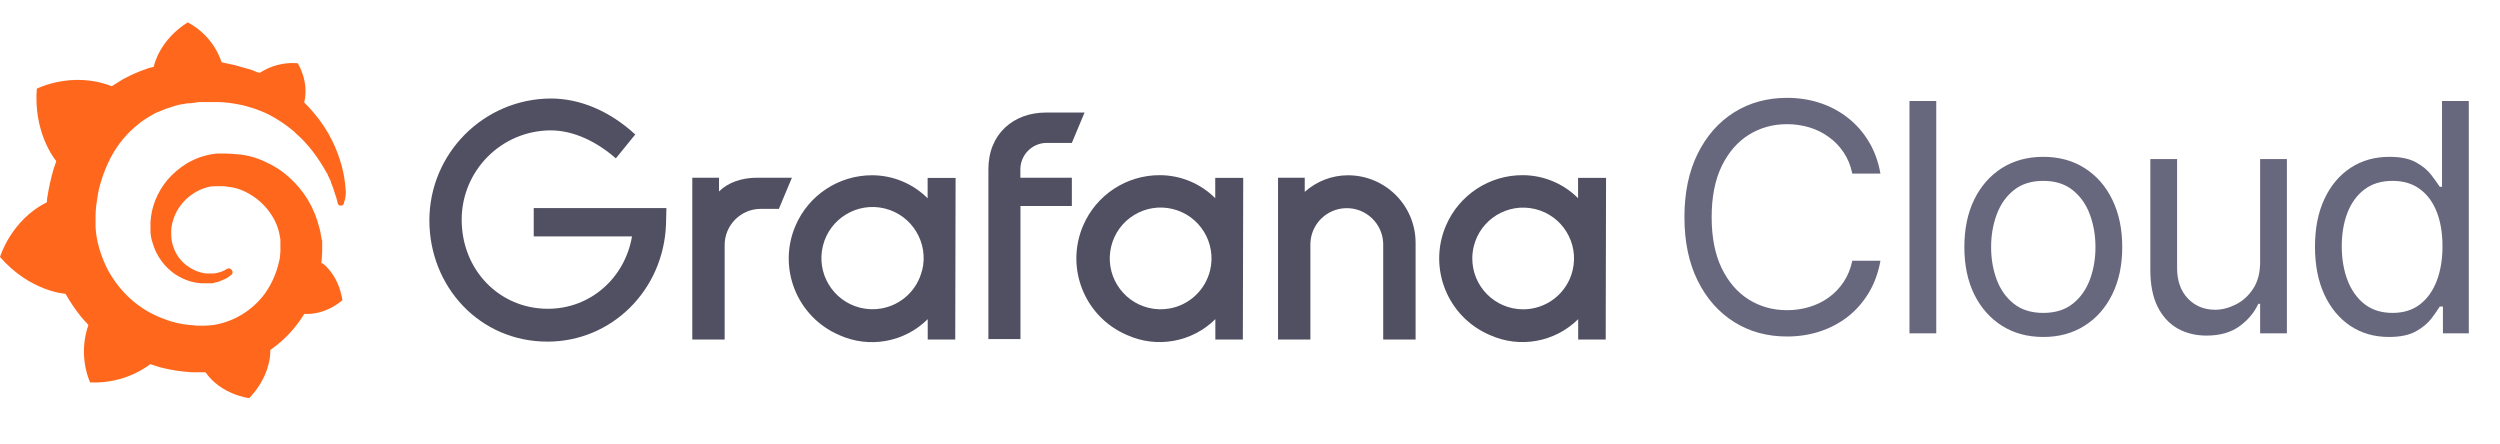 <svg width="135" height="24" viewBox="0 0 135 24" fill="none" xmlns="http://www.w3.org/2000/svg">
<path d="M35.964 12.13C35.827 15.668 33.037 18.448 29.564 18.448C25.894 18.448 23.186 15.477 23.186 11.895C23.195 8.276 26.119 5.341 29.738 5.319C31.355 5.319 32.95 6.017 34.304 7.262L33.256 8.551C32.228 7.655 30.984 7.04 29.738 7.04C27.079 7.05 24.93 9.209 24.931 11.867C24.931 14.576 26.963 16.674 29.585 16.674C31.919 16.674 33.757 14.97 34.128 12.764H28.821V11.234H35.986L35.964 12.13Z" fill="#505062"/>
<path d="M42.059 11.278H41.076C39.998 11.283 39.127 12.162 39.131 13.24V18.334H37.384V9.596H38.826V10.339C39.307 9.858 40.049 9.596 40.886 9.596H42.764L42.059 11.278Z" fill="#505062"/>
<path d="M51.583 18.333H50.097V17.235C48.836 18.487 46.931 18.828 45.313 18.092C43.032 17.111 41.977 14.467 42.958 12.185C43.669 10.53 45.298 9.46 47.099 9.464C48.222 9.467 49.298 9.914 50.092 10.708V9.609H51.602L51.583 18.333ZM49.798 14.598C50.161 13.117 49.256 11.621 47.776 11.258C46.295 10.894 44.8 11.799 44.436 13.279C44.072 14.76 44.977 16.255 46.457 16.619C46.828 16.71 47.215 16.724 47.592 16.658C48.67 16.47 49.534 15.661 49.791 14.598H49.798Z" fill="#505062"/>
<path d="M55.1 9.115V9.596H57.88V11.124H55.105V18.311H53.373V9.137C53.373 7.214 54.747 6.078 56.474 6.078H58.566L57.88 7.717H56.474C55.719 7.747 55.117 8.36 55.1 9.115Z" fill="#505062"/>
<path d="M67.114 18.334H65.629V17.235C64.367 18.485 62.462 18.824 60.845 18.086C58.564 17.106 57.509 14.462 58.49 12.179C59.201 10.524 60.83 9.454 62.631 9.459C63.754 9.461 64.83 9.909 65.623 10.703V9.604H67.134L67.114 18.334ZM65.345 14.598C65.7 13.123 64.793 11.639 63.318 11.284C61.843 10.928 60.359 11.836 60.004 13.311C59.648 14.786 60.556 16.269 62.031 16.625C62.4 16.714 62.785 16.725 63.16 16.658C64.232 16.466 65.089 15.657 65.345 14.598Z" fill="#505062"/>
<path d="M76.442 13.155V18.333H74.693V13.155C74.664 12.069 73.761 11.212 72.676 11.241C71.63 11.268 70.789 12.109 70.761 13.155V18.333H69.014V9.596H70.456V10.361C71.098 9.785 71.928 9.465 72.791 9.465C74.806 9.465 76.442 11.097 76.442 13.113C76.442 13.127 76.442 13.142 76.442 13.155Z" fill="#505062"/>
<path d="M86.708 18.334H85.222V17.235C83.96 18.485 82.055 18.824 80.438 18.086C78.157 17.106 77.102 14.462 78.083 12.179C78.794 10.524 80.423 9.454 82.224 9.459C83.347 9.461 84.422 9.909 85.216 10.703V9.604H86.727L86.708 18.334ZM84.922 14.598C85.275 13.123 84.366 11.639 82.891 11.287C81.416 10.934 79.933 11.843 79.58 13.318C79.53 13.522 79.506 13.731 79.504 13.941C79.496 15.459 80.718 16.695 82.236 16.703C83.512 16.71 84.626 15.838 84.922 14.596V14.598Z" fill="#505062"/>
<path d="M18.655 10.143C18.626 9.751 18.56 9.364 18.459 8.985C18.331 8.503 18.155 8.034 17.934 7.587C17.668 7.052 17.338 6.554 16.951 6.101C16.787 5.901 16.613 5.712 16.426 5.533C16.71 4.398 16.077 3.414 16.077 3.414C15.351 3.355 14.627 3.539 14.017 3.939C13.976 3.914 13.928 3.899 13.88 3.895C13.701 3.811 13.514 3.745 13.322 3.698C13.126 3.655 12.929 3.589 12.711 3.524C12.513 3.48 12.299 3.436 12.076 3.387C12.034 3.387 12.012 3.365 11.968 3.365C11.658 2.438 11.001 1.664 10.136 1.208C8.606 2.17 8.323 3.524 8.323 3.524C8.319 3.554 8.312 3.583 8.301 3.611L8.039 3.671C7.929 3.715 7.798 3.759 7.688 3.801C7.578 3.844 7.449 3.889 7.34 3.939C7.121 4.025 6.881 4.157 6.662 4.266C6.444 4.403 6.226 4.528 6.029 4.66C6.018 4.648 6.002 4.639 5.985 4.638C3.866 3.829 1.987 4.79 1.987 4.79C1.813 7.04 2.84 8.46 3.037 8.7C2.993 8.838 2.949 8.985 2.899 9.112C2.747 9.627 2.63 10.153 2.55 10.685C2.55 10.751 2.528 10.839 2.528 10.925C0.589 11.889 0 13.877 0 13.877C1.638 15.757 3.539 15.866 3.539 15.866C3.781 16.294 4.057 16.703 4.363 17.088C4.494 17.242 4.626 17.394 4.775 17.547C4.424 18.556 4.455 19.66 4.863 20.649C6.029 20.705 7.179 20.358 8.118 19.666C8.293 19.732 8.489 19.776 8.668 19.84C9.225 19.983 9.797 20.071 10.372 20.102H11.097C11.949 21.326 13.459 21.501 13.459 21.501C14.531 20.365 14.595 19.251 14.595 19.011V18.901C14.816 18.746 15.028 18.578 15.23 18.399C15.658 18.015 16.033 17.574 16.344 17.088C16.366 17.045 16.408 17.001 16.43 16.951C17.632 17.017 18.49 16.207 18.49 16.207C18.294 14.941 17.573 14.329 17.42 14.22H17.376C17.364 14.22 17.354 14.211 17.354 14.198C17.354 14.132 17.376 14.046 17.376 13.98C17.376 13.842 17.398 13.717 17.398 13.568V13.047C17.401 13.009 17.394 12.972 17.376 12.937L17.354 12.829L17.332 12.719C17.315 12.579 17.286 12.442 17.246 12.307C17.114 11.769 16.903 11.252 16.618 10.776C16.337 10.321 15.991 9.909 15.591 9.552C15.208 9.21 14.774 8.933 14.303 8.728C13.856 8.514 13.376 8.38 12.883 8.335C12.642 8.313 12.402 8.291 12.162 8.291H11.774C11.649 8.295 11.524 8.309 11.402 8.335C10.931 8.419 10.479 8.589 10.07 8.836C9.685 9.074 9.339 9.369 9.044 9.711C8.768 10.04 8.547 10.412 8.387 10.81C8.238 11.186 8.15 11.585 8.126 11.99V12.557C8.142 12.746 8.18 12.933 8.24 13.113C8.338 13.468 8.501 13.801 8.721 14.095C8.92 14.366 9.162 14.602 9.437 14.796C9.691 14.966 9.968 15.099 10.261 15.19C10.529 15.268 10.806 15.304 11.085 15.298H11.456C11.5 15.298 11.521 15.276 11.543 15.276C11.566 15.276 11.608 15.254 11.63 15.254C11.696 15.232 11.74 15.232 11.805 15.212L12.133 15.075C12.234 15.029 12.331 14.97 12.417 14.9C12.439 14.878 12.461 14.856 12.482 14.856C12.565 14.796 12.585 14.679 12.524 14.595C12.519 14.587 12.512 14.579 12.504 14.572C12.449 14.489 12.337 14.466 12.254 14.521C12.249 14.524 12.245 14.527 12.243 14.529C12.221 14.529 12.199 14.55 12.177 14.572C12.098 14.613 12.019 14.649 11.936 14.682L11.674 14.748C11.63 14.748 11.586 14.768 11.537 14.768H11.125C10.913 14.742 10.707 14.683 10.514 14.594C10.307 14.499 10.117 14.374 9.946 14.223C9.77 14.066 9.622 13.88 9.508 13.674C9.393 13.454 9.312 13.219 9.269 12.975C9.251 12.852 9.244 12.727 9.247 12.604V12.414C9.247 12.348 9.269 12.277 9.269 12.218C9.364 11.657 9.64 11.144 10.055 10.754C10.154 10.653 10.264 10.566 10.383 10.491C10.498 10.406 10.623 10.333 10.754 10.273C10.886 10.21 11.024 10.158 11.166 10.121C11.307 10.078 11.454 10.055 11.603 10.055H12.086L12.567 10.121C12.883 10.185 13.183 10.303 13.459 10.469C14.035 10.796 14.505 11.283 14.814 11.867C14.967 12.161 15.072 12.479 15.12 12.807C15.138 12.885 15.145 12.966 15.142 13.047V13.572C15.142 13.659 15.12 13.746 15.12 13.834C15.116 13.922 15.101 14.01 15.076 14.095C15.054 14.183 15.032 14.271 15.011 14.357C14.962 14.536 14.903 14.71 14.833 14.882C14.698 15.223 14.522 15.546 14.31 15.844C13.653 16.742 12.674 17.35 11.578 17.543C11.395 17.569 11.213 17.582 11.028 17.586H10.747C10.644 17.59 10.542 17.582 10.441 17.564C10.049 17.544 9.661 17.478 9.284 17.368C8.905 17.255 8.539 17.108 8.186 16.931C7.493 16.566 6.885 16.061 6.4 15.447C6.157 15.142 5.946 14.813 5.768 14.467C5.599 14.124 5.461 13.766 5.356 13.396C5.246 13.027 5.181 12.645 5.16 12.26V11.649C5.163 11.461 5.175 11.274 5.198 11.087C5.22 10.89 5.264 10.693 5.286 10.497C5.318 10.305 5.36 10.115 5.417 9.93C5.521 9.563 5.653 9.206 5.811 8.858C6.102 8.196 6.517 7.596 7.033 7.089C7.171 6.952 7.296 6.849 7.427 6.741C7.555 6.627 7.692 6.524 7.839 6.434C7.97 6.346 8.124 6.26 8.276 6.172C8.345 6.127 8.418 6.09 8.495 6.062C8.529 6.043 8.565 6.029 8.603 6.02C8.625 6.02 8.691 5.976 8.713 5.976C8.872 5.906 9.036 5.845 9.202 5.796C9.246 5.774 9.29 5.774 9.339 5.752C9.389 5.73 9.427 5.73 9.477 5.708L9.739 5.642C9.781 5.642 9.825 5.62 9.876 5.62C9.927 5.62 9.964 5.599 10.014 5.599C10.063 5.599 10.101 5.577 10.151 5.577H10.288C10.332 5.577 10.376 5.555 10.426 5.555C10.478 5.558 10.529 5.55 10.578 5.533C10.622 5.533 10.688 5.511 10.73 5.511H11.829C12.152 5.525 12.473 5.561 12.791 5.62C13.391 5.727 13.972 5.918 14.517 6.188C15.005 6.441 15.463 6.747 15.881 7.105L15.945 7.17L16.011 7.235C16.055 7.279 16.121 7.323 16.164 7.372L16.301 7.503L16.431 7.64C16.607 7.837 16.76 8.011 16.912 8.207C17.177 8.562 17.419 8.934 17.633 9.321C17.655 9.343 17.655 9.365 17.677 9.387C17.694 9.405 17.702 9.428 17.699 9.453L17.765 9.584L17.83 9.721C17.856 9.762 17.871 9.81 17.874 9.858C17.939 10.033 18.011 10.187 18.048 10.339C18.128 10.553 18.194 10.772 18.244 10.994C18.265 11.071 18.342 11.119 18.42 11.104C18.503 11.105 18.571 11.039 18.573 10.957C18.573 10.954 18.573 10.953 18.573 10.95C18.67 10.693 18.698 10.415 18.655 10.143Z" fill="#FF671D"/>
<path d="M101.544 9.375H100.024C99.935 8.938 99.777 8.555 99.553 8.224C99.332 7.893 99.063 7.615 98.744 7.391C98.43 7.162 98.081 6.991 97.697 6.876C97.313 6.762 96.913 6.705 96.496 6.705C95.737 6.705 95.049 6.897 94.432 7.281C93.82 7.664 93.332 8.23 92.968 8.977C92.609 9.725 92.429 10.641 92.429 11.727C92.429 12.814 92.609 13.73 92.968 14.478C93.332 15.225 93.82 15.791 94.432 16.174C95.049 16.558 95.737 16.75 96.496 16.75C96.913 16.75 97.313 16.693 97.697 16.579C98.081 16.464 98.43 16.295 98.744 16.07C99.063 15.842 99.332 15.562 99.553 15.231C99.777 14.896 99.935 14.512 100.024 14.08H101.544C101.429 14.721 101.221 15.294 100.919 15.801C100.617 16.307 100.241 16.738 99.792 17.093C99.343 17.444 98.838 17.712 98.279 17.896C97.723 18.079 97.129 18.171 96.496 18.171C95.427 18.171 94.475 17.91 93.642 17.387C92.809 16.864 92.153 16.121 91.676 15.158C91.198 14.194 90.959 13.05 90.959 11.727C90.959 10.404 91.198 9.261 91.676 8.297C92.153 7.334 92.809 6.59 93.642 6.068C94.475 5.545 95.427 5.284 96.496 5.284C97.129 5.284 97.723 5.376 98.279 5.559C98.838 5.743 99.343 6.013 99.792 6.368C100.241 6.719 100.617 7.148 100.919 7.654C101.221 8.156 101.429 8.73 101.544 9.375ZM104.558 5.455V18H103.112V5.455H104.558ZM110.338 18.196C109.488 18.196 108.743 17.994 108.102 17.589C107.465 17.185 106.967 16.619 106.607 15.893C106.252 15.166 106.075 14.316 106.075 13.345C106.075 12.364 106.252 11.509 106.607 10.778C106.967 10.047 107.465 9.48 108.102 9.075C108.743 8.671 109.488 8.469 110.338 8.469C111.187 8.469 111.93 8.671 112.567 9.075C113.208 9.48 113.707 10.047 114.062 10.778C114.421 11.509 114.601 12.364 114.601 13.345C114.601 14.316 114.421 15.166 114.062 15.893C113.707 16.619 113.208 17.185 112.567 17.589C111.93 17.994 111.187 18.196 110.338 18.196ZM110.338 16.897C110.983 16.897 111.514 16.732 111.93 16.401C112.347 16.07 112.655 15.635 112.855 15.096C113.055 14.557 113.155 13.973 113.155 13.345C113.155 12.716 113.055 12.13 112.855 11.587C112.655 11.043 112.347 10.604 111.93 10.27C111.514 9.935 110.983 9.767 110.338 9.767C109.692 9.767 109.162 9.935 108.745 10.27C108.329 10.604 108.02 11.043 107.82 11.587C107.62 12.13 107.52 12.716 107.52 13.345C107.52 13.973 107.62 14.557 107.82 15.096C108.02 15.635 108.329 16.07 108.745 16.401C109.162 16.732 109.692 16.897 110.338 16.897ZM122.047 14.153V8.591H123.492V18H122.047V16.407H121.949C121.728 16.885 121.385 17.291 120.92 17.626C120.454 17.957 119.866 18.122 119.156 18.122C118.568 18.122 118.045 17.994 117.588 17.736C117.13 17.475 116.771 17.083 116.51 16.56C116.248 16.034 116.118 15.37 116.118 14.57V8.591H117.563V14.472C117.563 15.158 117.755 15.705 118.139 16.113C118.527 16.521 119.021 16.726 119.621 16.726C119.981 16.726 120.346 16.634 120.718 16.45C121.093 16.266 121.408 15.985 121.661 15.605C121.918 15.225 122.047 14.741 122.047 14.153ZM129.003 18.196C128.219 18.196 127.527 17.998 126.926 17.602C126.326 17.201 125.856 16.638 125.517 15.911C125.178 15.18 125.009 14.316 125.009 13.32C125.009 12.332 125.178 11.474 125.517 10.748C125.856 10.021 126.328 9.459 126.932 9.063C127.537 8.667 128.235 8.469 129.027 8.469C129.64 8.469 130.124 8.571 130.479 8.775C130.838 8.975 131.112 9.204 131.3 9.461C131.492 9.714 131.641 9.923 131.747 10.086H131.869V5.455H133.315V18H131.918V16.554H131.747C131.641 16.726 131.49 16.942 131.294 17.203C131.098 17.461 130.818 17.692 130.454 17.896C130.091 18.096 129.607 18.196 129.003 18.196ZM129.199 16.897C129.779 16.897 130.269 16.746 130.669 16.444C131.069 16.138 131.373 15.715 131.581 15.176C131.79 14.633 131.894 14.006 131.894 13.296C131.894 12.593 131.792 11.979 131.588 11.452C131.383 10.921 131.081 10.509 130.681 10.215C130.281 9.916 129.787 9.767 129.199 9.767C128.586 9.767 128.076 9.925 127.667 10.239C127.263 10.549 126.959 10.972 126.755 11.507C126.555 12.038 126.455 12.634 126.455 13.296C126.455 13.965 126.557 14.574 126.761 15.121C126.969 15.664 127.275 16.097 127.68 16.419C128.088 16.738 128.594 16.897 129.199 16.897Z" fill="#67677E"/>
</svg>
